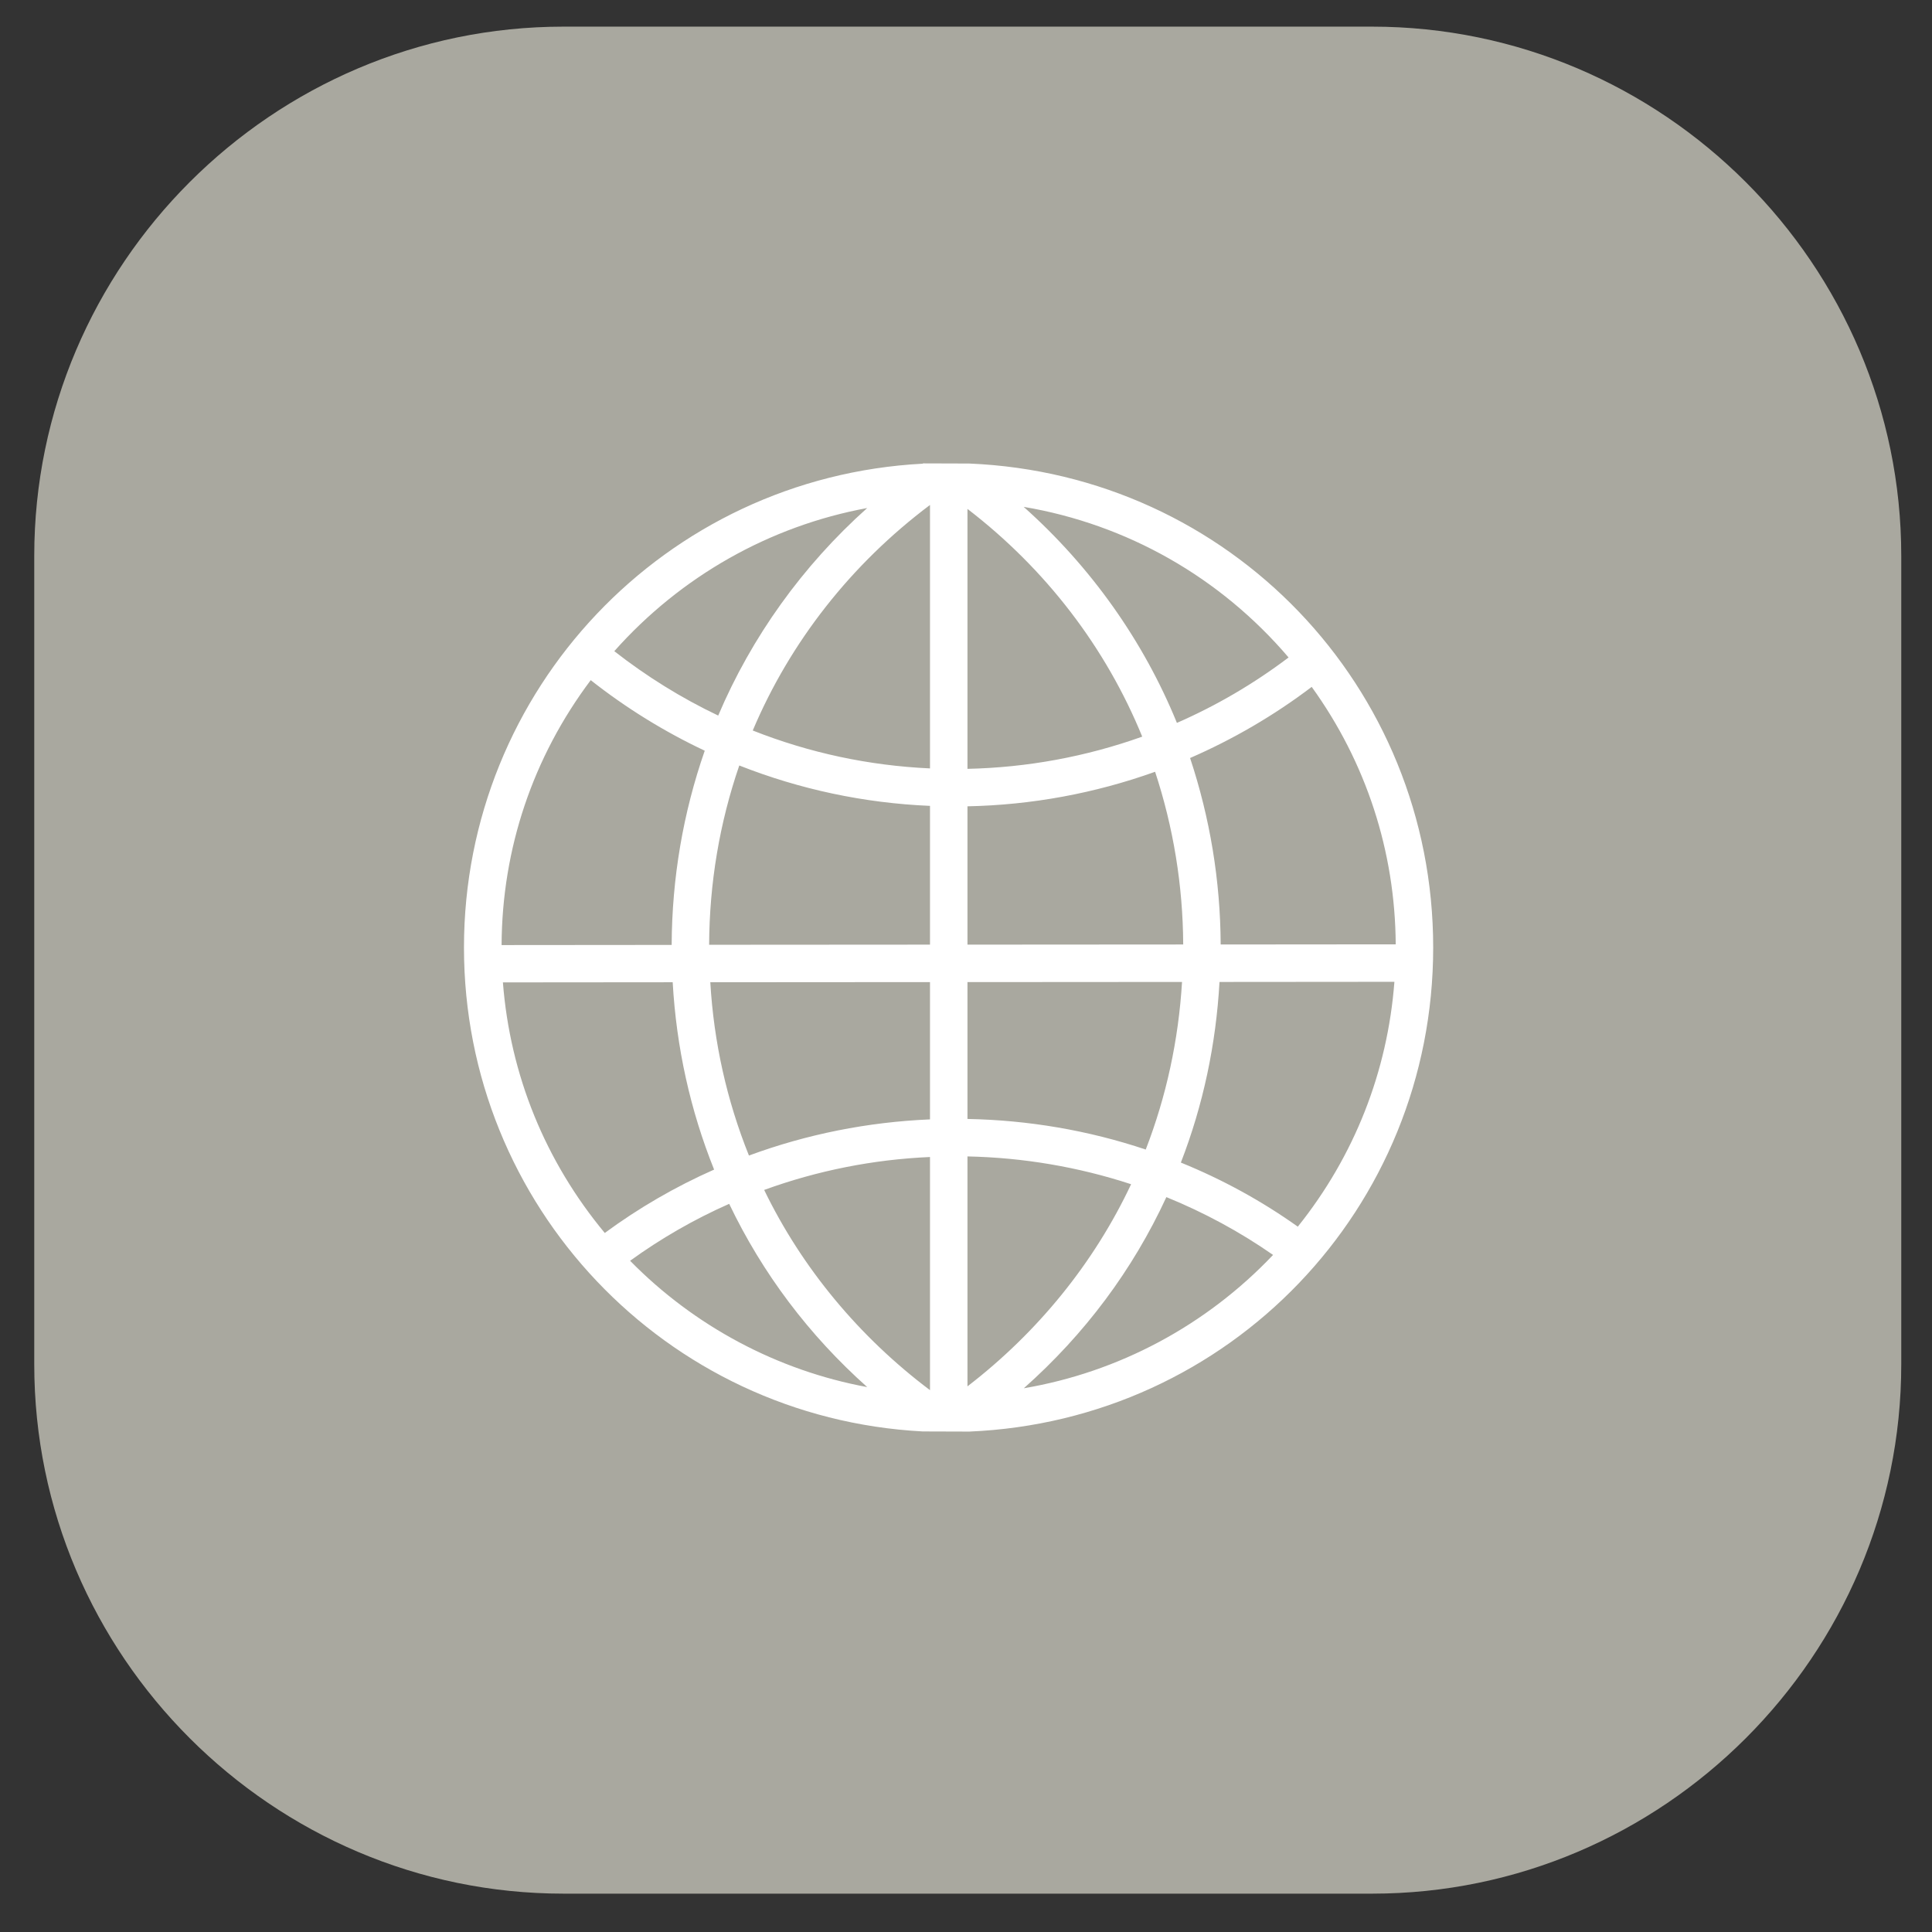 <?xml version="1.0" encoding="utf-8"?>
<!-- Generator: Adobe Illustrator 27.0.0, SVG Export Plug-In . SVG Version: 6.00 Build 0)  -->
<svg version="1.1" xmlns="http://www.w3.org/2000/svg" xmlns:xlink="http://www.w3.org/1999/xlink" x="0px" y="0px"
	 viewBox="0 0 132 132" style="enable-background:new 0 0 132 132;" xml:space="preserve">
<rect x="0" y="0" width="132" height="132" fill="#333333" stroke="none"/>
<style type="text/css">
	.st0{fill:#A9A89F;}
	.st1{fill:#FFFFFF;}
</style>
<g id="Rutan">
	<path class="st0" d="M93.75,129.38H38.5c-19.89,0-36.16-16.27-36.16-36.16V37.98c0-19.89,16.27-36.16,36.16-36.16h55.24
		c19.89,0,36.16,16.27,36.16,36.16v55.24C129.9,113.11,113.63,129.38,93.75,129.38z"/>
</g>
<g id="Hands">
	<g id="XMLID_3265_">
		<path id="XMLID_3266_" class="st1" d="M63.04,97.8l3.18,0.01c17.79-0.75,31.7-15.25,31.7-33.07c0-17.83-13.91-32.33-31.7-33.07
			l-3.15-0.01c-0.01,0.01-0.02,0.01-0.03,0.02C45.46,32.61,31.7,47.1,31.7,64.74S45.46,96.87,63.04,97.8z M43.05,86.14
			c2.1-1.52,4.37-2.83,6.77-3.89c2.28,4.76,5.44,8.96,9.43,12.52C53.13,93.64,47.45,90.62,43.05,86.14z M63.54,94.98
			c-4.84-3.64-8.75-8.35-11.33-13.68c3.63-1.32,7.44-2.08,11.33-2.25V94.98z M63.54,76.48c-4.25,0.18-8.41,1.01-12.37,2.47
			c-1.51-3.76-2.4-7.73-2.64-11.84l15.01-0.01V76.48z M63.54,64.54l-15.09,0.01c0.02-4.21,0.71-8.32,2.06-12.25
			c4.16,1.64,8.54,2.57,13.03,2.76V64.54z M69.95,94.85c4.17-3.7,7.44-8.08,9.74-13.06c2.58,1.05,5.02,2.37,7.29,3.95
			C82.41,90.56,76.43,93.75,69.95,94.85z M88.67,83.81c-2.47-1.76-5.16-3.23-7.99-4.38c1.52-3.92,2.4-8.07,2.64-12.34l11.95-0.01
			C94.8,73.23,92.53,78.99,88.67,83.81z M89.62,46.93c3.72,5.16,5.7,11.23,5.74,17.59L83.4,64.53c-0.02-4.36-0.73-8.64-2.09-12.74
			C84.25,50.51,87.05,48.88,89.62,46.93z M88.04,44.92c-2.37,1.79-4.93,3.29-7.63,4.47c-2.29-5.61-5.88-10.67-10.47-14.76
			C76.99,35.82,83.36,39.43,88.04,44.92z M66.1,34.77c5.34,4.1,9.45,9.46,11.94,15.56c-3.84,1.37-7.85,2.11-11.94,2.2V34.77z
			 M66.1,55.09c4.38-0.09,8.69-0.88,12.82-2.36c1.25,3.8,1.9,7.77,1.92,11.8L66.1,64.54V55.09z M66.1,67.1l14.66-0.01
			c-0.24,3.96-1.07,7.81-2.48,11.45c-3.92-1.31-8.01-2.01-12.18-2.09V67.1z M66.1,79.01c3.82,0.08,7.58,0.72,11.18,1.9
			c-2.52,5.36-6.37,10.11-11.18,13.81V79.01z M63.54,34.5v18c-4.17-0.19-8.24-1.06-12.11-2.59C53.99,43.85,58.16,38.54,63.54,34.5z
			 M59.25,34.71c-4.41,3.94-7.9,8.81-10.18,14.18c-2.52-1.2-4.9-2.68-7.1-4.4C46.52,39.37,52.59,35.94,59.25,34.71z M40.36,46.47
			c2.41,1.9,5.03,3.52,7.79,4.82c-1.48,4.25-2.24,8.71-2.26,13.27l-11.62,0.01C34.3,57.98,36.41,51.73,40.36,46.47z M34.36,67.12
			l11.6-0.01c0.25,4.44,1.2,8.74,2.83,12.8c-2.65,1.17-5.16,2.63-7.47,4.33C37.25,79.34,34.85,73.44,34.36,67.12z"/>
	</g>
</g>
</svg>
